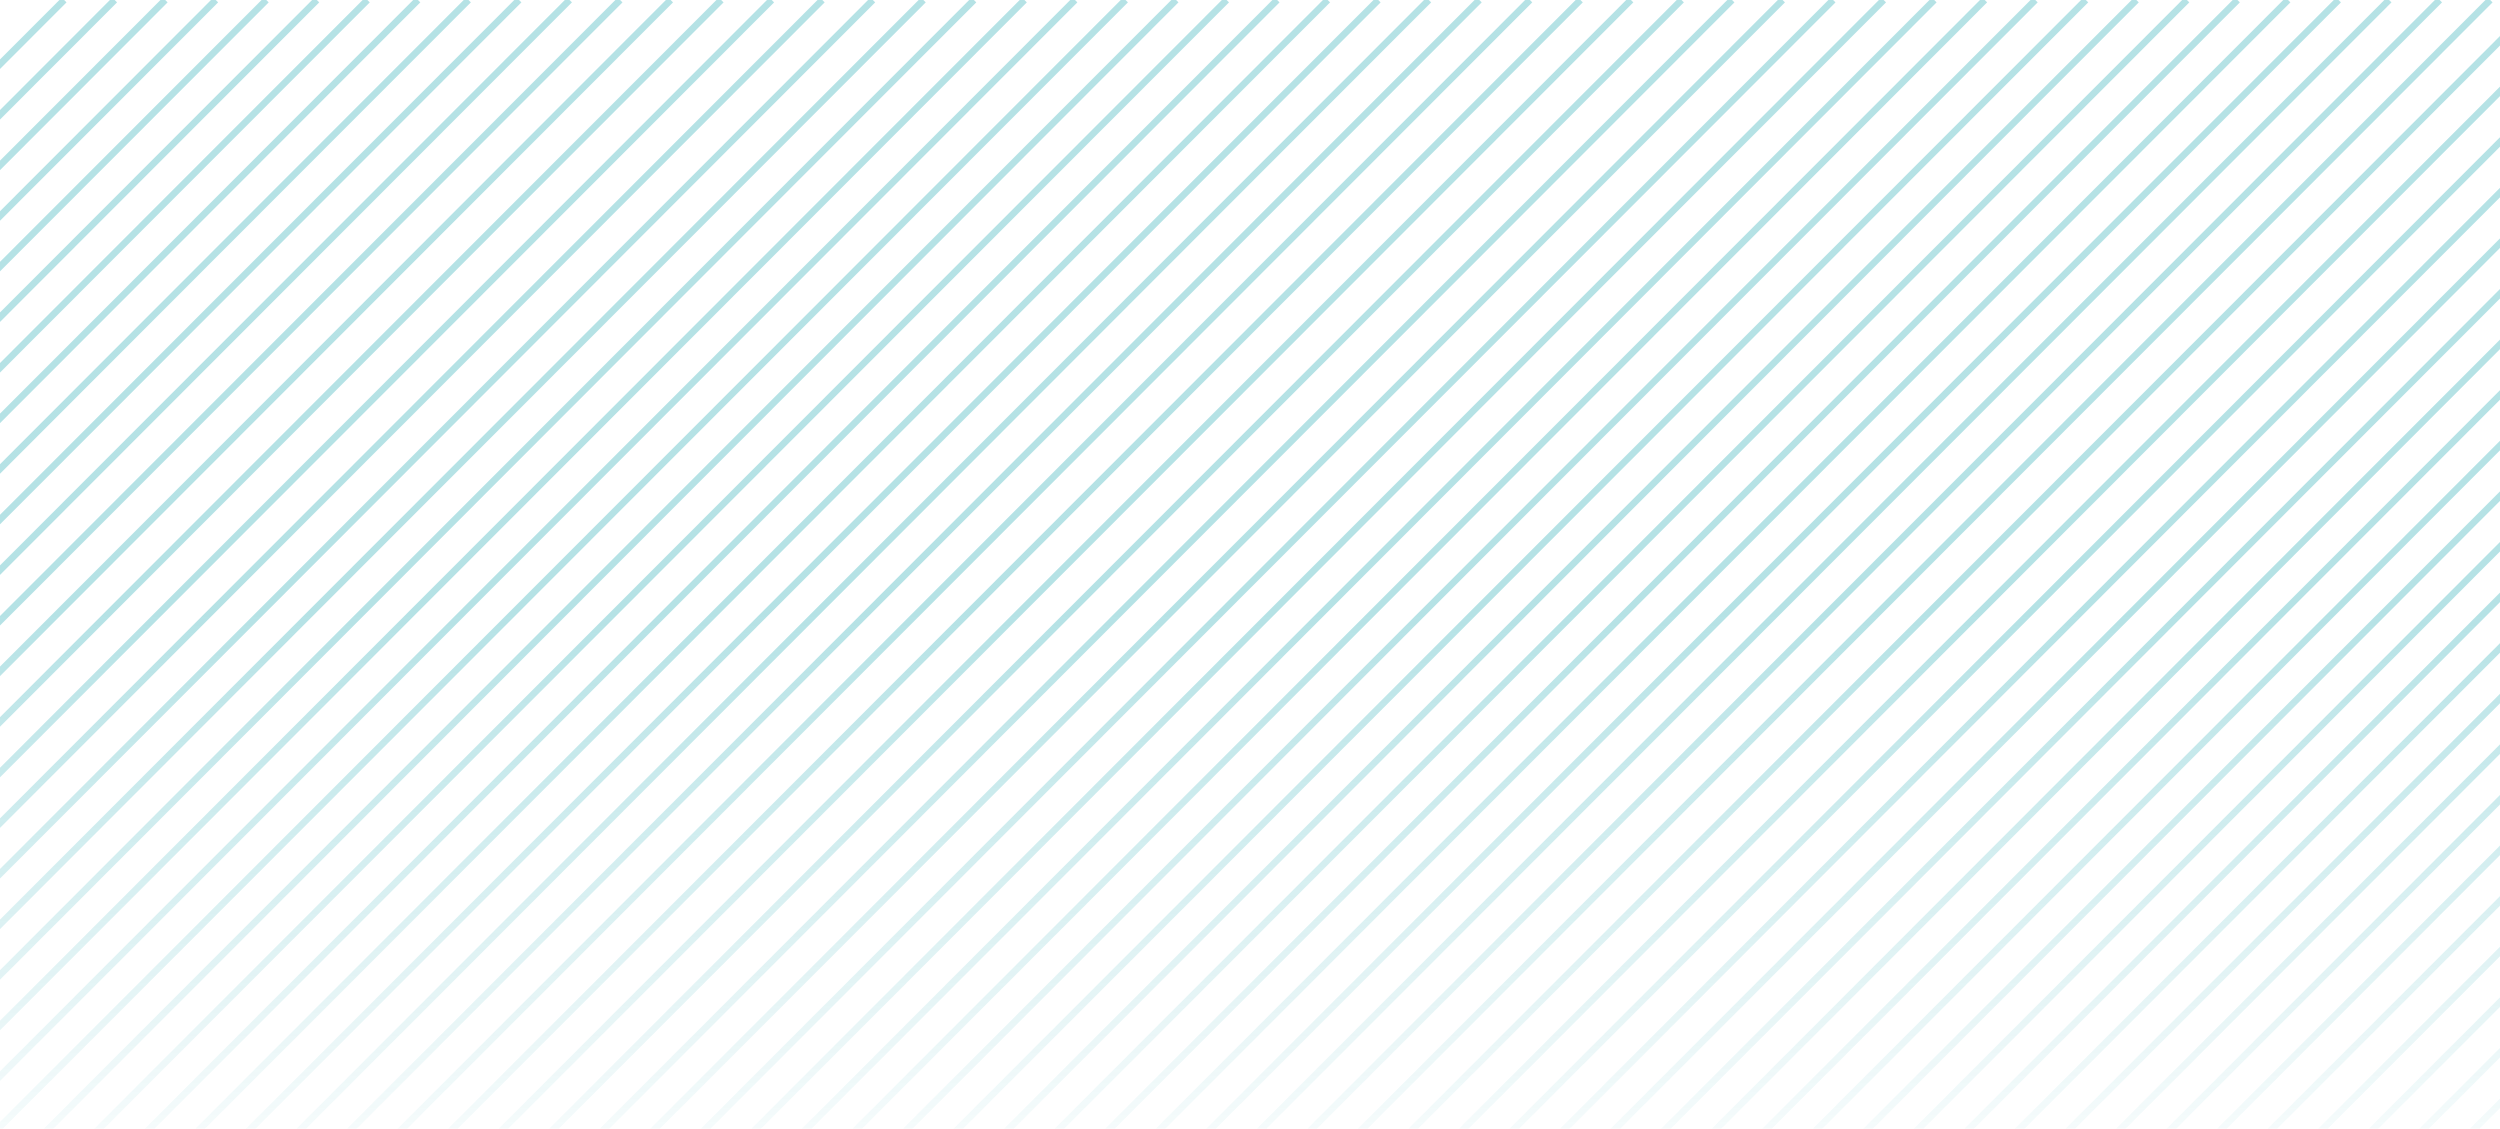 <svg width="742" height="335" viewBox="0 0 742 335" fill="none" xmlns="http://www.w3.org/2000/svg">
<g opacity="0.3" clip-path="url(#clip0_1047_8239)">
<path d="M19.035 0L-423.496 443" stroke="url(#paint0_linear_1047_8239)" stroke-width="2"/>
<path d="M34.035 0L-408.496 443" stroke="url(#paint1_linear_1047_8239)" stroke-width="2"/>
<path d="M49.037 0L-393.494 443" stroke="url(#paint2_linear_1047_8239)" stroke-width="2"/>
<path d="M64.037 0L-378.494 443" stroke="url(#paint3_linear_1047_8239)" stroke-width="2"/>
<path d="M79.039 0L-363.492 443" stroke="url(#paint4_linear_1047_8239)" stroke-width="2"/>
<path d="M94.039 0L-348.492 443" stroke="url(#paint5_linear_1047_8239)" stroke-width="2"/>
<path d="M109.043 0L-333.488 443" stroke="url(#paint6_linear_1047_8239)" stroke-width="2"/>
<path d="M124.043 0L-318.488 443" stroke="url(#paint7_linear_1047_8239)" stroke-width="2"/>
<path d="M139.045 0L-303.486 443" stroke="url(#paint8_linear_1047_8239)" stroke-width="2"/>
<path d="M154.045 0L-288.486 443" stroke="url(#paint9_linear_1047_8239)" stroke-width="2"/>
<path d="M169.047 0L-273.484 443" stroke="url(#paint10_linear_1047_8239)" stroke-width="2"/>
<path d="M184.047 0L-258.484 443" stroke="url(#paint11_linear_1047_8239)" stroke-width="2"/>
<path d="M199.047 0L-243.484 443" stroke="url(#paint12_linear_1047_8239)" stroke-width="2"/>
<path d="M214.049 0L-228.482 443" stroke="url(#paint13_linear_1047_8239)" stroke-width="2"/>
<path d="M229.049 0L-213.482 443" stroke="url(#paint14_linear_1047_8239)" stroke-width="2"/>
<path d="M244.051 0L-198.48 443" stroke="url(#paint15_linear_1047_8239)" stroke-width="2"/>
<path d="M259.051 0L-183.48 443" stroke="url(#paint16_linear_1047_8239)" stroke-width="2"/>
<path d="M274.055 0L-168.477 443" stroke="url(#paint17_linear_1047_8239)" stroke-width="2"/>
<path d="M289.055 0L-153.477 443" stroke="url(#paint18_linear_1047_8239)" stroke-width="2"/>
<path d="M304.057 0L-138.475 443" stroke="url(#paint19_linear_1047_8239)" stroke-width="2"/>
<path d="M319.057 0L-123.475 443" stroke="url(#paint20_linear_1047_8239)" stroke-width="2"/>
<path d="M334.059 0L-108.473 443" stroke="url(#paint21_linear_1047_8239)" stroke-width="2"/>
<path d="M349.059 0L-93.473 443" stroke="url(#paint22_linear_1047_8239)" stroke-width="2"/>
<path d="M364.059 0L-78.473 443" stroke="url(#paint23_linear_1047_8239)" stroke-width="2"/>
<path d="M379.061 0L-63.471 443" stroke="url(#paint24_linear_1047_8239)" stroke-width="2"/>
<path d="M394.061 0L-48.471 443" stroke="url(#paint25_linear_1047_8239)" stroke-width="2"/>
<path d="M409.062 0L-33.469 443" stroke="url(#paint26_linear_1047_8239)" stroke-width="2"/>
<path d="M424.062 0L-18.469 443" stroke="url(#paint27_linear_1047_8239)" stroke-width="2"/>
<path d="M439.066 0L-3.465 443" stroke="url(#paint28_linear_1047_8239)" stroke-width="2"/>
<path d="M454.066 0L11.535 443" stroke="url(#paint29_linear_1047_8239)" stroke-width="2"/>
<path d="M469.068 0L26.537 443" stroke="url(#paint30_linear_1047_8239)" stroke-width="2"/>
<path d="M484.068 0L41.537 443" stroke="url(#paint31_linear_1047_8239)" stroke-width="2"/>
<path d="M499.068 0L56.537 443" stroke="url(#paint32_linear_1047_8239)" stroke-width="2"/>
<path d="M514.07 0L71.539 443" stroke="url(#paint33_linear_1047_8239)" stroke-width="2"/>
<path d="M529.07 0L86.539 443" stroke="url(#paint34_linear_1047_8239)" stroke-width="2"/>
<path d="M544.072 0L101.541 443" stroke="url(#paint35_linear_1047_8239)" stroke-width="2"/>
<path d="M559.072 0L116.541 443" stroke="url(#paint36_linear_1047_8239)" stroke-width="2"/>
<path d="M574.074 0L131.543 443" stroke="url(#paint37_linear_1047_8239)" stroke-width="2"/>
<path d="M589.074 0L146.543 443" stroke="url(#paint38_linear_1047_8239)" stroke-width="2"/>
<path d="M604.076 0L161.545 443" stroke="url(#paint39_linear_1047_8239)" stroke-width="2"/>
<path d="M619.078 0L176.547 443" stroke="url(#paint40_linear_1047_8239)" stroke-width="2"/>
<path d="M634.08 0L191.549 443" stroke="url(#paint41_linear_1047_8239)" stroke-width="2"/>
<path d="M649.08 0L206.549 443" stroke="url(#paint42_linear_1047_8239)" stroke-width="2"/>
<path d="M664.08 0L221.549 443" stroke="url(#paint43_linear_1047_8239)" stroke-width="2"/>
<path d="M679.082 0L236.551 443" stroke="url(#paint44_linear_1047_8239)" stroke-width="2"/>
<path d="M694.082 0L251.551 443" stroke="url(#paint45_linear_1047_8239)" stroke-width="2"/>
<path d="M709.084 0L266.553 443" stroke="url(#paint46_linear_1047_8239)" stroke-width="2"/>
<path d="M724.084 0L281.553 443" stroke="url(#paint47_linear_1047_8239)" stroke-width="2"/>
<path d="M739.086 0L296.555 443" stroke="url(#paint48_linear_1047_8239)" stroke-width="2"/>
<path d="M754.086 0L311.555 443" stroke="url(#paint49_linear_1047_8239)" stroke-width="2"/>
<path d="M769.088 0L326.557 443" stroke="url(#paint50_linear_1047_8239)" stroke-width="2"/>
<path d="M784.09 0L341.559 443" stroke="url(#paint51_linear_1047_8239)" stroke-width="2"/>
<path d="M799.09 0L356.559 443" stroke="url(#paint52_linear_1047_8239)" stroke-width="2"/>
<path d="M814.092 0L371.561 443" stroke="url(#paint53_linear_1047_8239)" stroke-width="2"/>
<path d="M829.092 0L386.561 443" stroke="url(#paint54_linear_1047_8239)" stroke-width="2"/>
<path d="M844.094 0L401.563 443" stroke="url(#paint55_linear_1047_8239)" stroke-width="2"/>
<path d="M859.094 0L416.563 443" stroke="url(#paint56_linear_1047_8239)" stroke-width="2"/>
<path d="M874.096 0L431.564 443" stroke="url(#paint57_linear_1047_8239)" stroke-width="2"/>
<path d="M889.096 0L446.564 443" stroke="url(#paint58_linear_1047_8239)" stroke-width="2"/>
<path d="M904.098 0L461.566 443" stroke="url(#paint59_linear_1047_8239)" stroke-width="2"/>
<path d="M919.098 0L476.566 443" stroke="url(#paint60_linear_1047_8239)" stroke-width="2"/>
<path d="M934.1 0L491.568 443" stroke="url(#paint61_linear_1047_8239)" stroke-width="2"/>
<path d="M949.102 0L506.57 443" stroke="url(#paint62_linear_1047_8239)" stroke-width="2"/>
<path d="M964.102 0L521.57 443" stroke="url(#paint63_linear_1047_8239)" stroke-width="2"/>
<path d="M979.103 0L536.572 443" stroke="url(#paint64_linear_1047_8239)" stroke-width="2"/>
<path d="M994.103 0L551.572 443" stroke="url(#paint65_linear_1047_8239)" stroke-width="2"/>
<path d="M1009.11 0L566.574 443" stroke="url(#paint66_linear_1047_8239)" stroke-width="2"/>
<path d="M1024.11 0L581.574 443" stroke="url(#paint67_linear_1047_8239)" stroke-width="2"/>
<path d="M1039.11 0L596.576 443" stroke="url(#paint68_linear_1047_8239)" stroke-width="2"/>
<path d="M1054.11 0L611.576 443" stroke="url(#paint69_linear_1047_8239)" stroke-width="2"/>
<path d="M1069.11 0L626.578 443" stroke="url(#paint70_linear_1047_8239)" stroke-width="2"/>
<path d="M1084.11 0L641.578 443" stroke="url(#paint71_linear_1047_8239)" stroke-width="2"/>
<path d="M1099.11 0L656.578 443" stroke="url(#paint72_linear_1047_8239)" stroke-width="2"/>
<path d="M1114.11 0L671.582 443" stroke="url(#paint73_linear_1047_8239)" stroke-width="2"/>
<path d="M1129.11 0L686.582 443" stroke="url(#paint74_linear_1047_8239)" stroke-width="2"/>
<path d="M1144.12 0L701.584 443" stroke="url(#paint75_linear_1047_8239)" stroke-width="2"/>
<path d="M1159.12 0L716.584 443" stroke="url(#paint76_linear_1047_8239)" stroke-width="2"/>
<path d="M1174.12 0L731.586 443" stroke="url(#paint77_linear_1047_8239)" stroke-width="2"/>
</g>
<defs>
<linearGradient id="paint0_linear_1047_8239" x1="-202.23" y1="0" x2="-202.23" y2="443" gradientUnits="userSpaceOnUse">
<stop offset="0.411" stop-color="#079EA9"/>
<stop offset="0.807" stop-color="#079EA9" stop-opacity="0"/>
</linearGradient>
<linearGradient id="paint1_linear_1047_8239" x1="-187.23" y1="0" x2="-187.23" y2="443" gradientUnits="userSpaceOnUse">
<stop offset="0.411" stop-color="#079EA9"/>
<stop offset="0.807" stop-color="#079EA9" stop-opacity="0"/>
</linearGradient>
<linearGradient id="paint2_linear_1047_8239" x1="-172.229" y1="0" x2="-172.229" y2="443" gradientUnits="userSpaceOnUse">
<stop offset="0.411" stop-color="#079EA9"/>
<stop offset="0.807" stop-color="#079EA9" stop-opacity="0"/>
</linearGradient>
<linearGradient id="paint3_linear_1047_8239" x1="-157.229" y1="0" x2="-157.229" y2="443" gradientUnits="userSpaceOnUse">
<stop offset="0.411" stop-color="#079EA9"/>
<stop offset="0.807" stop-color="#079EA9" stop-opacity="0"/>
</linearGradient>
<linearGradient id="paint4_linear_1047_8239" x1="-142.227" y1="0" x2="-142.227" y2="443" gradientUnits="userSpaceOnUse">
<stop offset="0.411" stop-color="#079EA9"/>
<stop offset="0.807" stop-color="#079EA9" stop-opacity="0"/>
</linearGradient>
<linearGradient id="paint5_linear_1047_8239" x1="-127.227" y1="0" x2="-127.227" y2="443" gradientUnits="userSpaceOnUse">
<stop offset="0.411" stop-color="#079EA9"/>
<stop offset="0.807" stop-color="#079EA9" stop-opacity="0"/>
</linearGradient>
<linearGradient id="paint6_linear_1047_8239" x1="-112.223" y1="0" x2="-112.223" y2="443" gradientUnits="userSpaceOnUse">
<stop offset="0.411" stop-color="#079EA9"/>
<stop offset="0.807" stop-color="#079EA9" stop-opacity="0"/>
</linearGradient>
<linearGradient id="paint7_linear_1047_8239" x1="-97.223" y1="0" x2="-97.223" y2="443" gradientUnits="userSpaceOnUse">
<stop offset="0.411" stop-color="#079EA9"/>
<stop offset="0.807" stop-color="#079EA9" stop-opacity="0"/>
</linearGradient>
<linearGradient id="paint8_linear_1047_8239" x1="-82.221" y1="0" x2="-82.221" y2="443" gradientUnits="userSpaceOnUse">
<stop offset="0.411" stop-color="#079EA9"/>
<stop offset="0.807" stop-color="#079EA9" stop-opacity="0"/>
</linearGradient>
<linearGradient id="paint9_linear_1047_8239" x1="-67.221" y1="0" x2="-67.221" y2="443" gradientUnits="userSpaceOnUse">
<stop offset="0.411" stop-color="#079EA9"/>
<stop offset="0.807" stop-color="#079EA9" stop-opacity="0"/>
</linearGradient>
<linearGradient id="paint10_linear_1047_8239" x1="-52.219" y1="0" x2="-52.219" y2="443" gradientUnits="userSpaceOnUse">
<stop offset="0.411" stop-color="#079EA9"/>
<stop offset="0.807" stop-color="#079EA9" stop-opacity="0"/>
</linearGradient>
<linearGradient id="paint11_linear_1047_8239" x1="-37.219" y1="0" x2="-37.219" y2="443" gradientUnits="userSpaceOnUse">
<stop offset="0.411" stop-color="#079EA9"/>
<stop offset="0.807" stop-color="#079EA9" stop-opacity="0"/>
</linearGradient>
<linearGradient id="paint12_linear_1047_8239" x1="-22.219" y1="0" x2="-22.219" y2="443" gradientUnits="userSpaceOnUse">
<stop offset="0.411" stop-color="#079EA9"/>
<stop offset="0.807" stop-color="#079EA9" stop-opacity="0"/>
</linearGradient>
<linearGradient id="paint13_linear_1047_8239" x1="-7.217" y1="0" x2="-7.217" y2="443" gradientUnits="userSpaceOnUse">
<stop offset="0.411" stop-color="#079EA9"/>
<stop offset="0.807" stop-color="#079EA9" stop-opacity="0"/>
</linearGradient>
<linearGradient id="paint14_linear_1047_8239" x1="7.783" y1="0" x2="7.783" y2="443" gradientUnits="userSpaceOnUse">
<stop offset="0.411" stop-color="#079EA9"/>
<stop offset="0.807" stop-color="#079EA9" stop-opacity="0"/>
</linearGradient>
<linearGradient id="paint15_linear_1047_8239" x1="22.785" y1="0" x2="22.785" y2="443" gradientUnits="userSpaceOnUse">
<stop offset="0.411" stop-color="#079EA9"/>
<stop offset="0.807" stop-color="#079EA9" stop-opacity="0"/>
</linearGradient>
<linearGradient id="paint16_linear_1047_8239" x1="37.785" y1="0" x2="37.785" y2="443" gradientUnits="userSpaceOnUse">
<stop offset="0.411" stop-color="#079EA9"/>
<stop offset="0.807" stop-color="#079EA9" stop-opacity="0"/>
</linearGradient>
<linearGradient id="paint17_linear_1047_8239" x1="52.789" y1="0" x2="52.789" y2="443" gradientUnits="userSpaceOnUse">
<stop offset="0.411" stop-color="#079EA9"/>
<stop offset="0.807" stop-color="#079EA9" stop-opacity="0"/>
</linearGradient>
<linearGradient id="paint18_linear_1047_8239" x1="67.789" y1="0" x2="67.789" y2="443" gradientUnits="userSpaceOnUse">
<stop offset="0.411" stop-color="#079EA9"/>
<stop offset="0.807" stop-color="#079EA9" stop-opacity="0"/>
</linearGradient>
<linearGradient id="paint19_linear_1047_8239" x1="82.791" y1="0" x2="82.791" y2="443" gradientUnits="userSpaceOnUse">
<stop offset="0.411" stop-color="#079EA9"/>
<stop offset="0.807" stop-color="#079EA9" stop-opacity="0"/>
</linearGradient>
<linearGradient id="paint20_linear_1047_8239" x1="97.791" y1="0" x2="97.791" y2="443" gradientUnits="userSpaceOnUse">
<stop offset="0.411" stop-color="#079EA9"/>
<stop offset="0.807" stop-color="#079EA9" stop-opacity="0"/>
</linearGradient>
<linearGradient id="paint21_linear_1047_8239" x1="112.793" y1="0" x2="112.793" y2="443" gradientUnits="userSpaceOnUse">
<stop offset="0.411" stop-color="#079EA9"/>
<stop offset="0.807" stop-color="#079EA9" stop-opacity="0"/>
</linearGradient>
<linearGradient id="paint22_linear_1047_8239" x1="127.793" y1="0" x2="127.793" y2="443" gradientUnits="userSpaceOnUse">
<stop offset="0.411" stop-color="#079EA9"/>
<stop offset="0.807" stop-color="#079EA9" stop-opacity="0"/>
</linearGradient>
<linearGradient id="paint23_linear_1047_8239" x1="142.793" y1="0" x2="142.793" y2="443" gradientUnits="userSpaceOnUse">
<stop offset="0.411" stop-color="#079EA9"/>
<stop offset="0.807" stop-color="#079EA9" stop-opacity="0"/>
</linearGradient>
<linearGradient id="paint24_linear_1047_8239" x1="157.795" y1="0" x2="157.795" y2="443" gradientUnits="userSpaceOnUse">
<stop offset="0.411" stop-color="#079EA9"/>
<stop offset="0.807" stop-color="#079EA9" stop-opacity="0"/>
</linearGradient>
<linearGradient id="paint25_linear_1047_8239" x1="172.795" y1="0" x2="172.795" y2="443" gradientUnits="userSpaceOnUse">
<stop offset="0.411" stop-color="#079EA9"/>
<stop offset="0.807" stop-color="#079EA9" stop-opacity="0"/>
</linearGradient>
<linearGradient id="paint26_linear_1047_8239" x1="187.797" y1="0" x2="187.797" y2="443" gradientUnits="userSpaceOnUse">
<stop offset="0.411" stop-color="#079EA9"/>
<stop offset="0.807" stop-color="#079EA9" stop-opacity="0"/>
</linearGradient>
<linearGradient id="paint27_linear_1047_8239" x1="202.797" y1="0" x2="202.797" y2="443" gradientUnits="userSpaceOnUse">
<stop offset="0.411" stop-color="#079EA9"/>
<stop offset="0.807" stop-color="#079EA9" stop-opacity="0"/>
</linearGradient>
<linearGradient id="paint28_linear_1047_8239" x1="217.801" y1="0" x2="217.801" y2="443" gradientUnits="userSpaceOnUse">
<stop offset="0.411" stop-color="#079EA9"/>
<stop offset="0.807" stop-color="#079EA9" stop-opacity="0"/>
</linearGradient>
<linearGradient id="paint29_linear_1047_8239" x1="232.801" y1="0" x2="232.801" y2="443" gradientUnits="userSpaceOnUse">
<stop offset="0.411" stop-color="#079EA9"/>
<stop offset="0.807" stop-color="#079EA9" stop-opacity="0"/>
</linearGradient>
<linearGradient id="paint30_linear_1047_8239" x1="247.803" y1="0" x2="247.803" y2="443" gradientUnits="userSpaceOnUse">
<stop offset="0.411" stop-color="#079EA9"/>
<stop offset="0.807" stop-color="#079EA9" stop-opacity="0"/>
</linearGradient>
<linearGradient id="paint31_linear_1047_8239" x1="262.803" y1="0" x2="262.803" y2="443" gradientUnits="userSpaceOnUse">
<stop offset="0.411" stop-color="#079EA9"/>
<stop offset="0.807" stop-color="#079EA9" stop-opacity="0"/>
</linearGradient>
<linearGradient id="paint32_linear_1047_8239" x1="277.803" y1="0" x2="277.803" y2="443" gradientUnits="userSpaceOnUse">
<stop offset="0.411" stop-color="#079EA9"/>
<stop offset="0.807" stop-color="#079EA9" stop-opacity="0"/>
</linearGradient>
<linearGradient id="paint33_linear_1047_8239" x1="292.805" y1="0" x2="292.805" y2="443" gradientUnits="userSpaceOnUse">
<stop offset="0.411" stop-color="#079EA9"/>
<stop offset="0.807" stop-color="#079EA9" stop-opacity="0"/>
</linearGradient>
<linearGradient id="paint34_linear_1047_8239" x1="307.805" y1="0" x2="307.805" y2="443" gradientUnits="userSpaceOnUse">
<stop offset="0.411" stop-color="#079EA9"/>
<stop offset="0.807" stop-color="#079EA9" stop-opacity="0"/>
</linearGradient>
<linearGradient id="paint35_linear_1047_8239" x1="322.807" y1="0" x2="322.807" y2="443" gradientUnits="userSpaceOnUse">
<stop offset="0.411" stop-color="#079EA9"/>
<stop offset="0.807" stop-color="#079EA9" stop-opacity="0"/>
</linearGradient>
<linearGradient id="paint36_linear_1047_8239" x1="337.807" y1="0" x2="337.807" y2="443" gradientUnits="userSpaceOnUse">
<stop offset="0.411" stop-color="#079EA9"/>
<stop offset="0.807" stop-color="#079EA9" stop-opacity="0"/>
</linearGradient>
<linearGradient id="paint37_linear_1047_8239" x1="352.809" y1="0" x2="352.809" y2="443" gradientUnits="userSpaceOnUse">
<stop offset="0.411" stop-color="#079EA9"/>
<stop offset="0.807" stop-color="#079EA9" stop-opacity="0"/>
</linearGradient>
<linearGradient id="paint38_linear_1047_8239" x1="367.809" y1="0" x2="367.809" y2="443" gradientUnits="userSpaceOnUse">
<stop offset="0.411" stop-color="#079EA9"/>
<stop offset="0.807" stop-color="#079EA9" stop-opacity="0"/>
</linearGradient>
<linearGradient id="paint39_linear_1047_8239" x1="382.811" y1="0" x2="382.811" y2="443" gradientUnits="userSpaceOnUse">
<stop offset="0.411" stop-color="#079EA9"/>
<stop offset="0.807" stop-color="#079EA9" stop-opacity="0"/>
</linearGradient>
<linearGradient id="paint40_linear_1047_8239" x1="397.812" y1="0" x2="397.812" y2="443" gradientUnits="userSpaceOnUse">
<stop offset="0.411" stop-color="#079EA9"/>
<stop offset="0.807" stop-color="#079EA9" stop-opacity="0"/>
</linearGradient>
<linearGradient id="paint41_linear_1047_8239" x1="412.814" y1="0" x2="412.814" y2="443" gradientUnits="userSpaceOnUse">
<stop offset="0.411" stop-color="#079EA9"/>
<stop offset="0.807" stop-color="#079EA9" stop-opacity="0"/>
</linearGradient>
<linearGradient id="paint42_linear_1047_8239" x1="427.814" y1="0" x2="427.814" y2="443" gradientUnits="userSpaceOnUse">
<stop offset="0.411" stop-color="#079EA9"/>
<stop offset="0.807" stop-color="#079EA9" stop-opacity="0"/>
</linearGradient>
<linearGradient id="paint43_linear_1047_8239" x1="442.814" y1="0" x2="442.814" y2="443" gradientUnits="userSpaceOnUse">
<stop offset="0.411" stop-color="#079EA9"/>
<stop offset="0.807" stop-color="#079EA9" stop-opacity="0"/>
</linearGradient>
<linearGradient id="paint44_linear_1047_8239" x1="457.816" y1="0" x2="457.816" y2="443" gradientUnits="userSpaceOnUse">
<stop offset="0.411" stop-color="#079EA9"/>
<stop offset="0.807" stop-color="#079EA9" stop-opacity="0"/>
</linearGradient>
<linearGradient id="paint45_linear_1047_8239" x1="472.816" y1="0" x2="472.816" y2="443" gradientUnits="userSpaceOnUse">
<stop offset="0.411" stop-color="#079EA9"/>
<stop offset="0.807" stop-color="#079EA9" stop-opacity="0"/>
</linearGradient>
<linearGradient id="paint46_linear_1047_8239" x1="487.818" y1="0" x2="487.818" y2="443" gradientUnits="userSpaceOnUse">
<stop offset="0.411" stop-color="#079EA9"/>
<stop offset="0.807" stop-color="#079EA9" stop-opacity="0"/>
</linearGradient>
<linearGradient id="paint47_linear_1047_8239" x1="502.818" y1="0" x2="502.818" y2="443" gradientUnits="userSpaceOnUse">
<stop offset="0.411" stop-color="#079EA9"/>
<stop offset="0.807" stop-color="#079EA9" stop-opacity="0"/>
</linearGradient>
<linearGradient id="paint48_linear_1047_8239" x1="517.82" y1="0" x2="517.82" y2="443" gradientUnits="userSpaceOnUse">
<stop offset="0.411" stop-color="#079EA9"/>
<stop offset="0.807" stop-color="#079EA9" stop-opacity="0"/>
</linearGradient>
<linearGradient id="paint49_linear_1047_8239" x1="532.82" y1="0" x2="532.82" y2="443" gradientUnits="userSpaceOnUse">
<stop offset="0.411" stop-color="#079EA9"/>
<stop offset="0.807" stop-color="#079EA9" stop-opacity="0"/>
</linearGradient>
<linearGradient id="paint50_linear_1047_8239" x1="547.822" y1="0" x2="547.822" y2="443" gradientUnits="userSpaceOnUse">
<stop offset="0.411" stop-color="#079EA9"/>
<stop offset="0.807" stop-color="#079EA9" stop-opacity="0"/>
</linearGradient>
<linearGradient id="paint51_linear_1047_8239" x1="562.824" y1="0" x2="562.824" y2="443" gradientUnits="userSpaceOnUse">
<stop offset="0.411" stop-color="#079EA9"/>
<stop offset="0.807" stop-color="#079EA9" stop-opacity="0"/>
</linearGradient>
<linearGradient id="paint52_linear_1047_8239" x1="577.824" y1="0" x2="577.824" y2="443" gradientUnits="userSpaceOnUse">
<stop offset="0.411" stop-color="#079EA9"/>
<stop offset="0.807" stop-color="#079EA9" stop-opacity="0"/>
</linearGradient>
<linearGradient id="paint53_linear_1047_8239" x1="592.826" y1="0" x2="592.826" y2="443" gradientUnits="userSpaceOnUse">
<stop offset="0.411" stop-color="#079EA9"/>
<stop offset="0.807" stop-color="#079EA9" stop-opacity="0"/>
</linearGradient>
<linearGradient id="paint54_linear_1047_8239" x1="607.826" y1="0" x2="607.826" y2="443" gradientUnits="userSpaceOnUse">
<stop offset="0.411" stop-color="#079EA9"/>
<stop offset="0.807" stop-color="#079EA9" stop-opacity="0"/>
</linearGradient>
<linearGradient id="paint55_linear_1047_8239" x1="622.828" y1="0" x2="622.828" y2="443" gradientUnits="userSpaceOnUse">
<stop offset="0.411" stop-color="#079EA9"/>
<stop offset="0.807" stop-color="#079EA9" stop-opacity="0"/>
</linearGradient>
<linearGradient id="paint56_linear_1047_8239" x1="637.828" y1="0" x2="637.828" y2="443" gradientUnits="userSpaceOnUse">
<stop offset="0.411" stop-color="#079EA9"/>
<stop offset="0.807" stop-color="#079EA9" stop-opacity="0"/>
</linearGradient>
<linearGradient id="paint57_linear_1047_8239" x1="652.83" y1="0" x2="652.83" y2="443" gradientUnits="userSpaceOnUse">
<stop offset="0.411" stop-color="#079EA9"/>
<stop offset="0.807" stop-color="#079EA9" stop-opacity="0"/>
</linearGradient>
<linearGradient id="paint58_linear_1047_8239" x1="667.83" y1="0" x2="667.83" y2="443" gradientUnits="userSpaceOnUse">
<stop offset="0.411" stop-color="#079EA9"/>
<stop offset="0.807" stop-color="#079EA9" stop-opacity="0"/>
</linearGradient>
<linearGradient id="paint59_linear_1047_8239" x1="682.832" y1="0" x2="682.832" y2="443" gradientUnits="userSpaceOnUse">
<stop offset="0.411" stop-color="#079EA9"/>
<stop offset="0.807" stop-color="#079EA9" stop-opacity="0"/>
</linearGradient>
<linearGradient id="paint60_linear_1047_8239" x1="697.832" y1="0" x2="697.832" y2="443" gradientUnits="userSpaceOnUse">
<stop offset="0.411" stop-color="#079EA9"/>
<stop offset="0.807" stop-color="#079EA9" stop-opacity="0"/>
</linearGradient>
<linearGradient id="paint61_linear_1047_8239" x1="712.834" y1="0" x2="712.834" y2="443" gradientUnits="userSpaceOnUse">
<stop offset="0.411" stop-color="#079EA9"/>
<stop offset="0.807" stop-color="#079EA9" stop-opacity="0"/>
</linearGradient>
<linearGradient id="paint62_linear_1047_8239" x1="727.836" y1="0" x2="727.836" y2="443" gradientUnits="userSpaceOnUse">
<stop offset="0.411" stop-color="#079EA9"/>
<stop offset="0.807" stop-color="#079EA9" stop-opacity="0"/>
</linearGradient>
<linearGradient id="paint63_linear_1047_8239" x1="742.836" y1="0" x2="742.836" y2="443" gradientUnits="userSpaceOnUse">
<stop offset="0.411" stop-color="#079EA9"/>
<stop offset="0.807" stop-color="#079EA9" stop-opacity="0"/>
</linearGradient>
<linearGradient id="paint64_linear_1047_8239" x1="757.838" y1="0" x2="757.838" y2="443" gradientUnits="userSpaceOnUse">
<stop offset="0.411" stop-color="#079EA9"/>
<stop offset="0.807" stop-color="#079EA9" stop-opacity="0"/>
</linearGradient>
<linearGradient id="paint65_linear_1047_8239" x1="772.838" y1="0" x2="772.838" y2="443" gradientUnits="userSpaceOnUse">
<stop offset="0.411" stop-color="#079EA9"/>
<stop offset="0.807" stop-color="#079EA9" stop-opacity="0"/>
</linearGradient>
<linearGradient id="paint66_linear_1047_8239" x1="787.84" y1="0" x2="787.84" y2="443" gradientUnits="userSpaceOnUse">
<stop offset="0.411" stop-color="#079EA9"/>
<stop offset="0.807" stop-color="#079EA9" stop-opacity="0"/>
</linearGradient>
<linearGradient id="paint67_linear_1047_8239" x1="802.84" y1="0" x2="802.84" y2="443" gradientUnits="userSpaceOnUse">
<stop offset="0.411" stop-color="#079EA9"/>
<stop offset="0.807" stop-color="#079EA9" stop-opacity="0"/>
</linearGradient>
<linearGradient id="paint68_linear_1047_8239" x1="817.842" y1="0" x2="817.842" y2="443" gradientUnits="userSpaceOnUse">
<stop offset="0.411" stop-color="#079EA9"/>
<stop offset="0.807" stop-color="#079EA9" stop-opacity="0"/>
</linearGradient>
<linearGradient id="paint69_linear_1047_8239" x1="832.842" y1="0" x2="832.842" y2="443" gradientUnits="userSpaceOnUse">
<stop offset="0.411" stop-color="#079EA9"/>
<stop offset="0.807" stop-color="#079EA9" stop-opacity="0"/>
</linearGradient>
<linearGradient id="paint70_linear_1047_8239" x1="847.844" y1="0" x2="847.844" y2="443" gradientUnits="userSpaceOnUse">
<stop offset="0.411" stop-color="#079EA9"/>
<stop offset="0.807" stop-color="#079EA9" stop-opacity="0"/>
</linearGradient>
<linearGradient id="paint71_linear_1047_8239" x1="862.844" y1="0" x2="862.844" y2="443" gradientUnits="userSpaceOnUse">
<stop offset="0.411" stop-color="#079EA9"/>
<stop offset="0.807" stop-color="#079EA9" stop-opacity="0"/>
</linearGradient>
<linearGradient id="paint72_linear_1047_8239" x1="877.844" y1="0" x2="877.844" y2="443" gradientUnits="userSpaceOnUse">
<stop offset="0.411" stop-color="#079EA9"/>
<stop offset="0.807" stop-color="#079EA9" stop-opacity="0"/>
</linearGradient>
<linearGradient id="paint73_linear_1047_8239" x1="892.848" y1="0" x2="892.848" y2="443" gradientUnits="userSpaceOnUse">
<stop offset="0.411" stop-color="#079EA9"/>
<stop offset="0.807" stop-color="#079EA9" stop-opacity="0"/>
</linearGradient>
<linearGradient id="paint74_linear_1047_8239" x1="907.848" y1="0" x2="907.848" y2="443" gradientUnits="userSpaceOnUse">
<stop offset="0.411" stop-color="#079EA9"/>
<stop offset="0.807" stop-color="#079EA9" stop-opacity="0"/>
</linearGradient>
<linearGradient id="paint75_linear_1047_8239" x1="922.85" y1="0" x2="922.85" y2="443" gradientUnits="userSpaceOnUse">
<stop offset="0.411" stop-color="#079EA9"/>
<stop offset="0.807" stop-color="#079EA9" stop-opacity="0"/>
</linearGradient>
<linearGradient id="paint76_linear_1047_8239" x1="937.85" y1="0" x2="937.85" y2="443" gradientUnits="userSpaceOnUse">
<stop offset="0.411" stop-color="#079EA9"/>
<stop offset="0.807" stop-color="#079EA9" stop-opacity="0"/>
</linearGradient>
<linearGradient id="paint77_linear_1047_8239" x1="952.852" y1="0" x2="952.852" y2="443" gradientUnits="userSpaceOnUse">
<stop offset="0.411" stop-color="#079EA9"/>
<stop offset="0.807" stop-color="#079EA9" stop-opacity="0"/>
</linearGradient>
<clipPath id="clip0_1047_8239">
<rect width="742" height="335" fill="white"/>
</clipPath>
</defs>
</svg>
